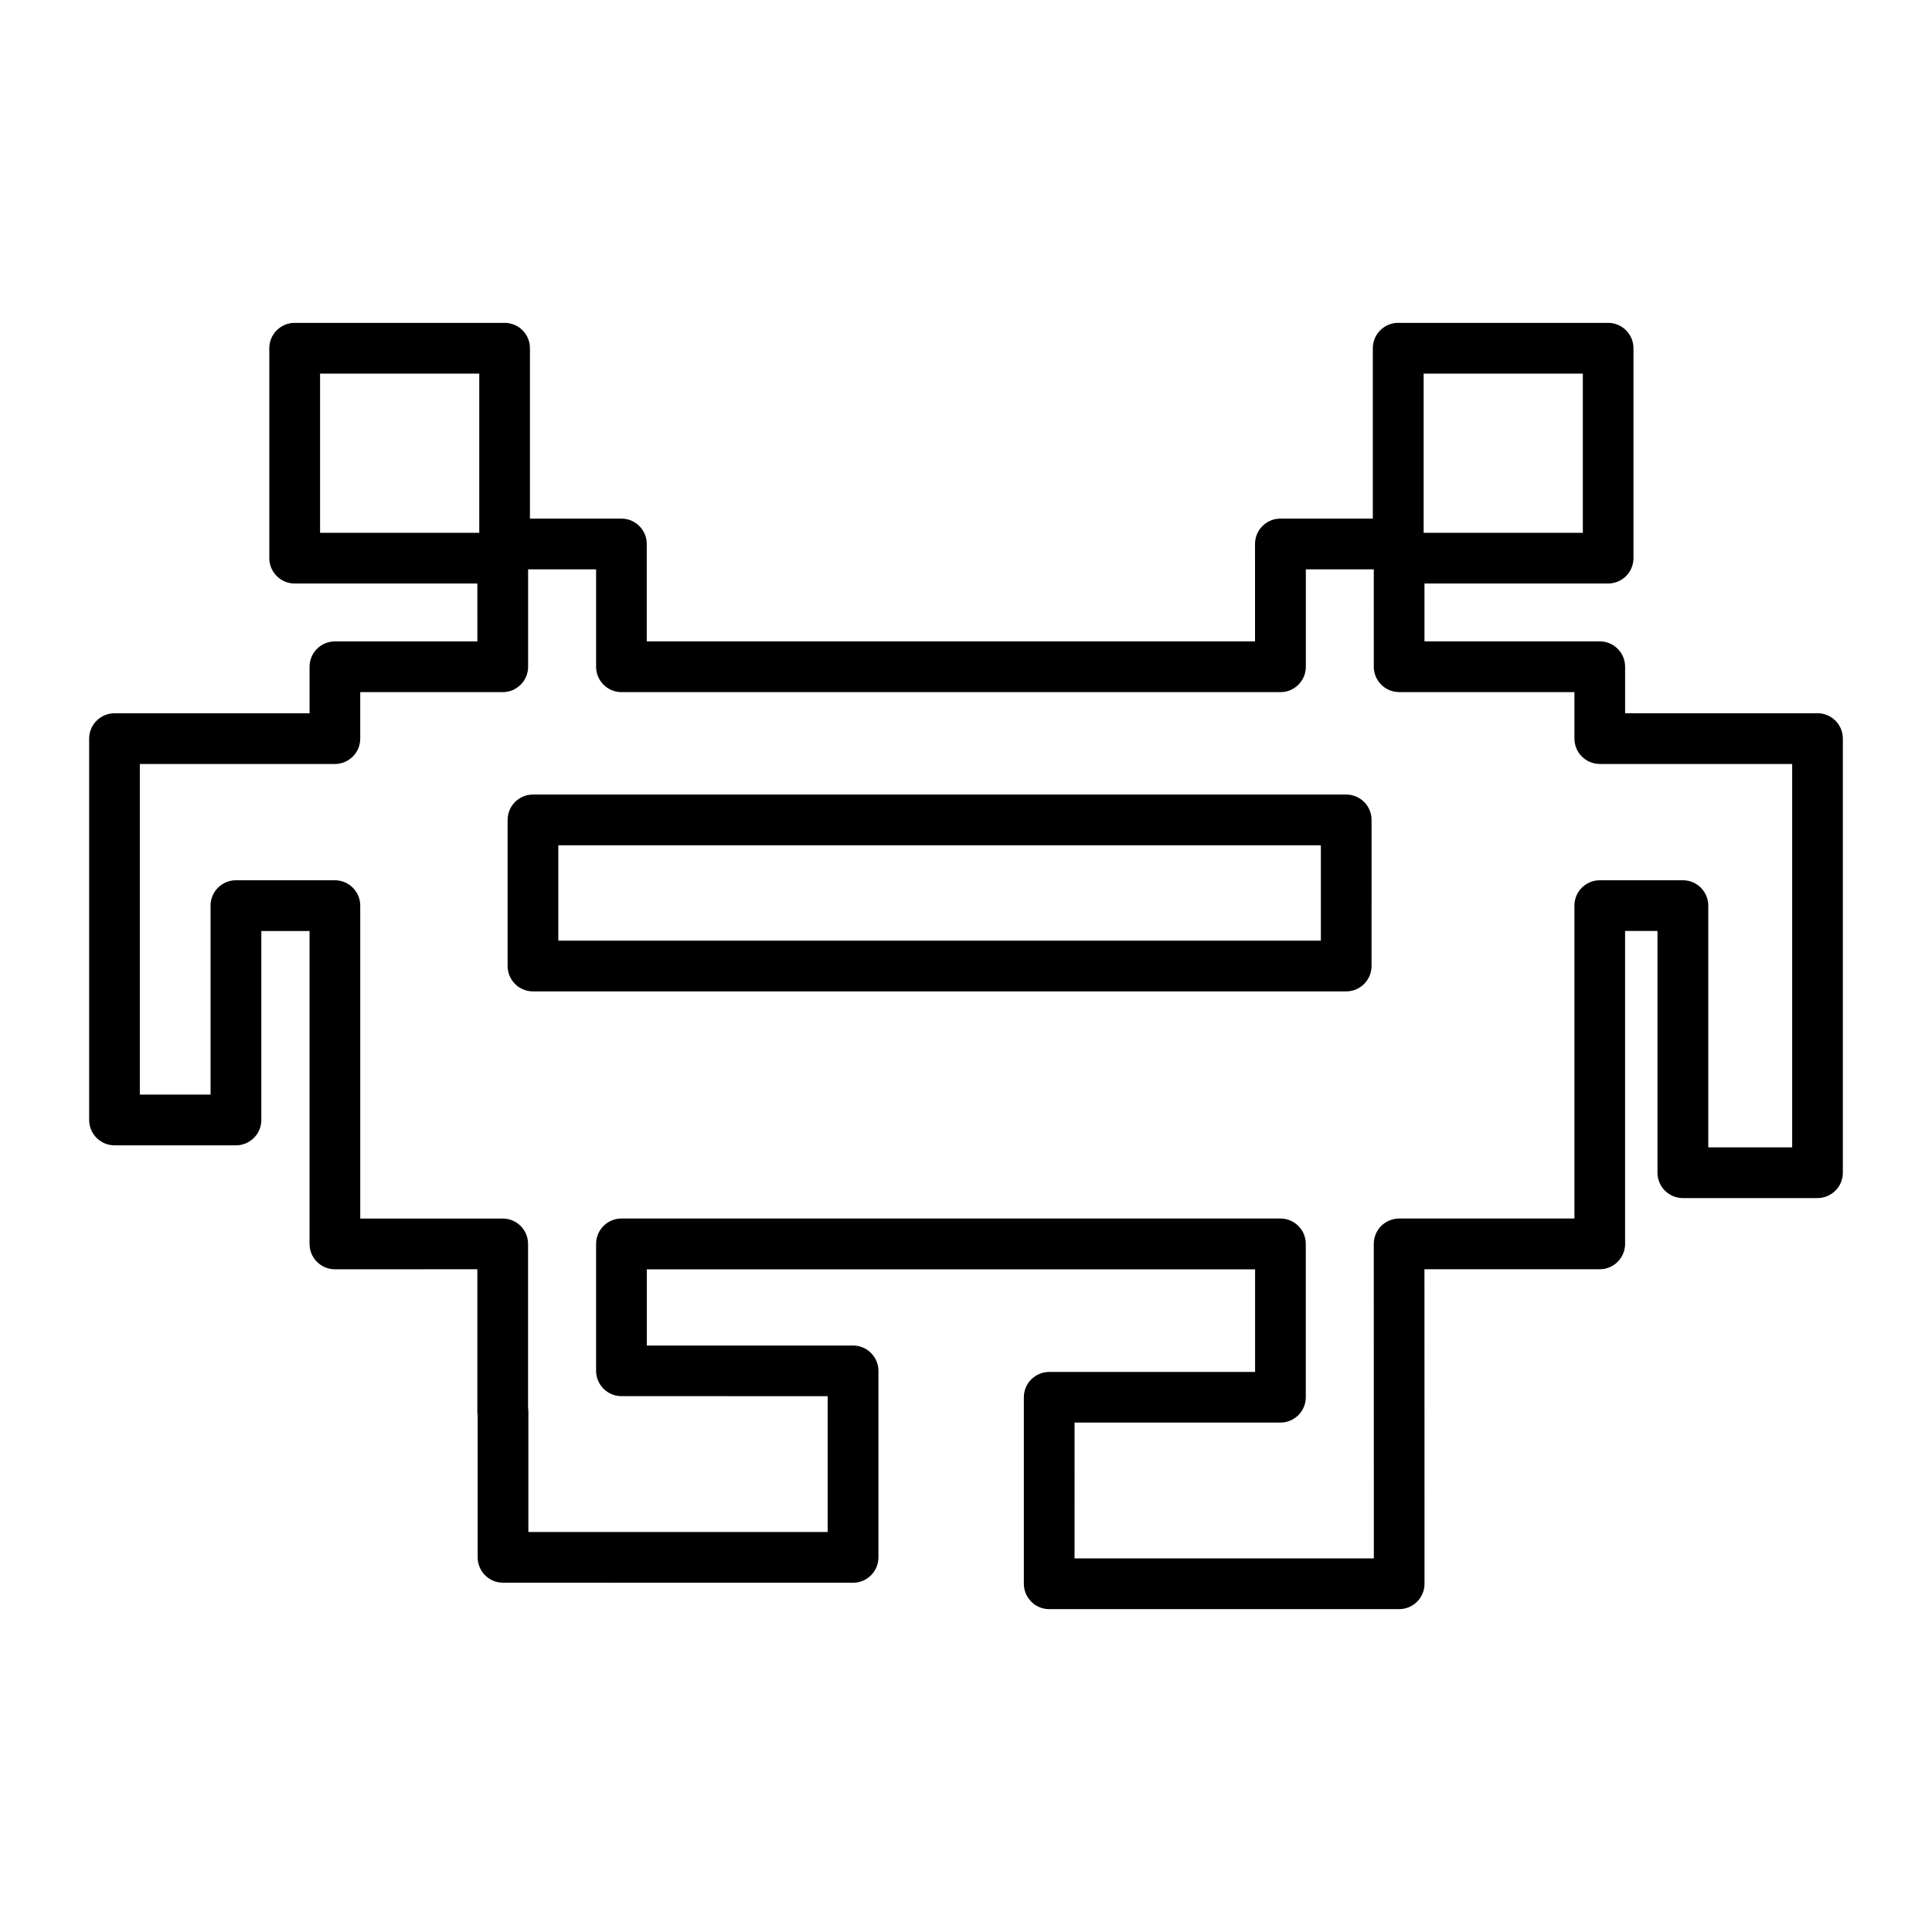<?xml version="1.0" encoding="UTF-8"?>
<!-- Uploaded to: SVG Repo, www.svgrepo.com, Generator: SVG Repo Mixer Tools -->
<svg fill="#000000" width="800px" height="800px" version="1.1" viewBox="144 144 512 512" xmlns="http://www.w3.org/2000/svg">
 <g>
  <path d="m514.8 570.44h-92.75c-3.711 0-6.719-3.023-6.719-6.719v-49.422c0-3.711 3.023-6.719 6.719-6.719h54.562v-27.188h-161.2v20.188h54.664c3.711 0 6.719 3.023 6.719 6.719v49.422c0 3.711-3.023 6.719-6.719 6.719l-92.77-0.004c-3.711 0-6.719-3.023-6.719-6.719v-37.551c-0.051-0.336-0.082-0.672-0.082-1.043v-37.754l-37.754 0.004c-3.711 0-6.719-3.023-6.719-6.719v-82.926h-12.777v50.078c0 3.711-3.023 6.719-6.719 6.719h-32.191c-3.711 0-6.719-3.023-6.719-6.719v-101.06c0-3.711 3.023-6.719 6.719-6.719h51.691v-12.328c0-3.711 3.023-6.719 6.719-6.719h37.754l-0.004-15.344h-48.418c-3.711 0-6.719-3.023-6.719-6.719v-55.637c0-3.711 3.023-6.719 6.719-6.719h55.637c3.711 0 6.719 3.023 6.719 6.719v45.156h24.234c3.711 0 6.719 3.023 6.719 6.719v25.812h161.2l-0.004-25.812c0-3.711 3.023-6.719 6.719-6.719h24.5v-45.156c0-3.711 3.023-6.719 6.719-6.719h55.637c3.711 0 6.719 3.023 6.719 6.719v55.637c0 3.711-3.023 6.719-6.719 6.719h-48.668v15.332h46.453c3.711 0 6.719 3.023 6.719 6.719v12.328h50.984c3.711 0 6.719 3.023 6.719 6.719v115.05c0 3.711-3.023 6.719-6.719 6.719h-35.688c-3.711 0-6.719-3.023-6.719-6.719v-64.066h-8.582v82.926c0 3.711-3.023 6.719-6.719 6.719h-46.453l0.016 83.348c0 1.781-0.707 3.492-1.965 4.754-1.254 1.25-2.969 1.973-4.746 1.973zm-86.035-13.453h79.316l-0.016-83.348c0-1.762 0.707-3.492 1.965-4.754 1.258-1.242 2.973-1.965 4.754-1.965h46.453v-82.926c0-3.711 3.023-6.719 6.719-6.719h22.035c3.711 0 6.719 3.023 6.719 6.719v64.066h22.234v-101.6h-50.984c-3.711 0-6.719-3.023-6.719-6.719v-12.328h-46.453c-3.711 0-6.719-3.023-6.719-6.719l-0.004-25.805h-18.004v25.812c0 3.711-3.023 6.719-6.719 6.719h-174.65c-3.711 0-6.719-3.023-6.719-6.719v-25.812h-18.02v25.812c0 3.711-3.023 6.719-6.719 6.719h-37.766v12.328c0 3.711-3.023 6.719-6.719 6.719l-51.691-0.004v87.613h18.742v-50.078c0-3.711 3.023-6.719 6.719-6.719h26.23c3.711 0 6.719 3.023 6.719 6.719v82.926h37.754c3.711 0 6.719 3.023 6.719 6.719v43.445c0.051 0.336 0.082 0.672 0.082 1.043v31.859h79.316v-35.988l-54.648-0.008c-3.711 0-6.719-3.023-6.719-6.719v-33.637c0-3.711 3.023-6.719 6.719-6.719h174.64c3.711 0 6.719 3.023 6.719 6.719v40.641c0 3.711-3.023 6.719-6.719 6.719h-54.562zm92.516-271.79h42.188v-42.184h-42.188zm-292.46 0h42.188v-42.184h-42.188z"/>
  <path d="m500.76 406.73h-215.52c-3.711 0-6.719-3.023-6.719-6.719v-38.727c0-3.711 3.023-6.719 6.719-6.719h215.52c3.711 0 6.719 3.023 6.719 6.719l-0.004 38.711c0 3.711-3.004 6.734-6.715 6.734zm-208.8-13.453h202.08v-25.273h-202.08z"/>
 </g>
</svg>